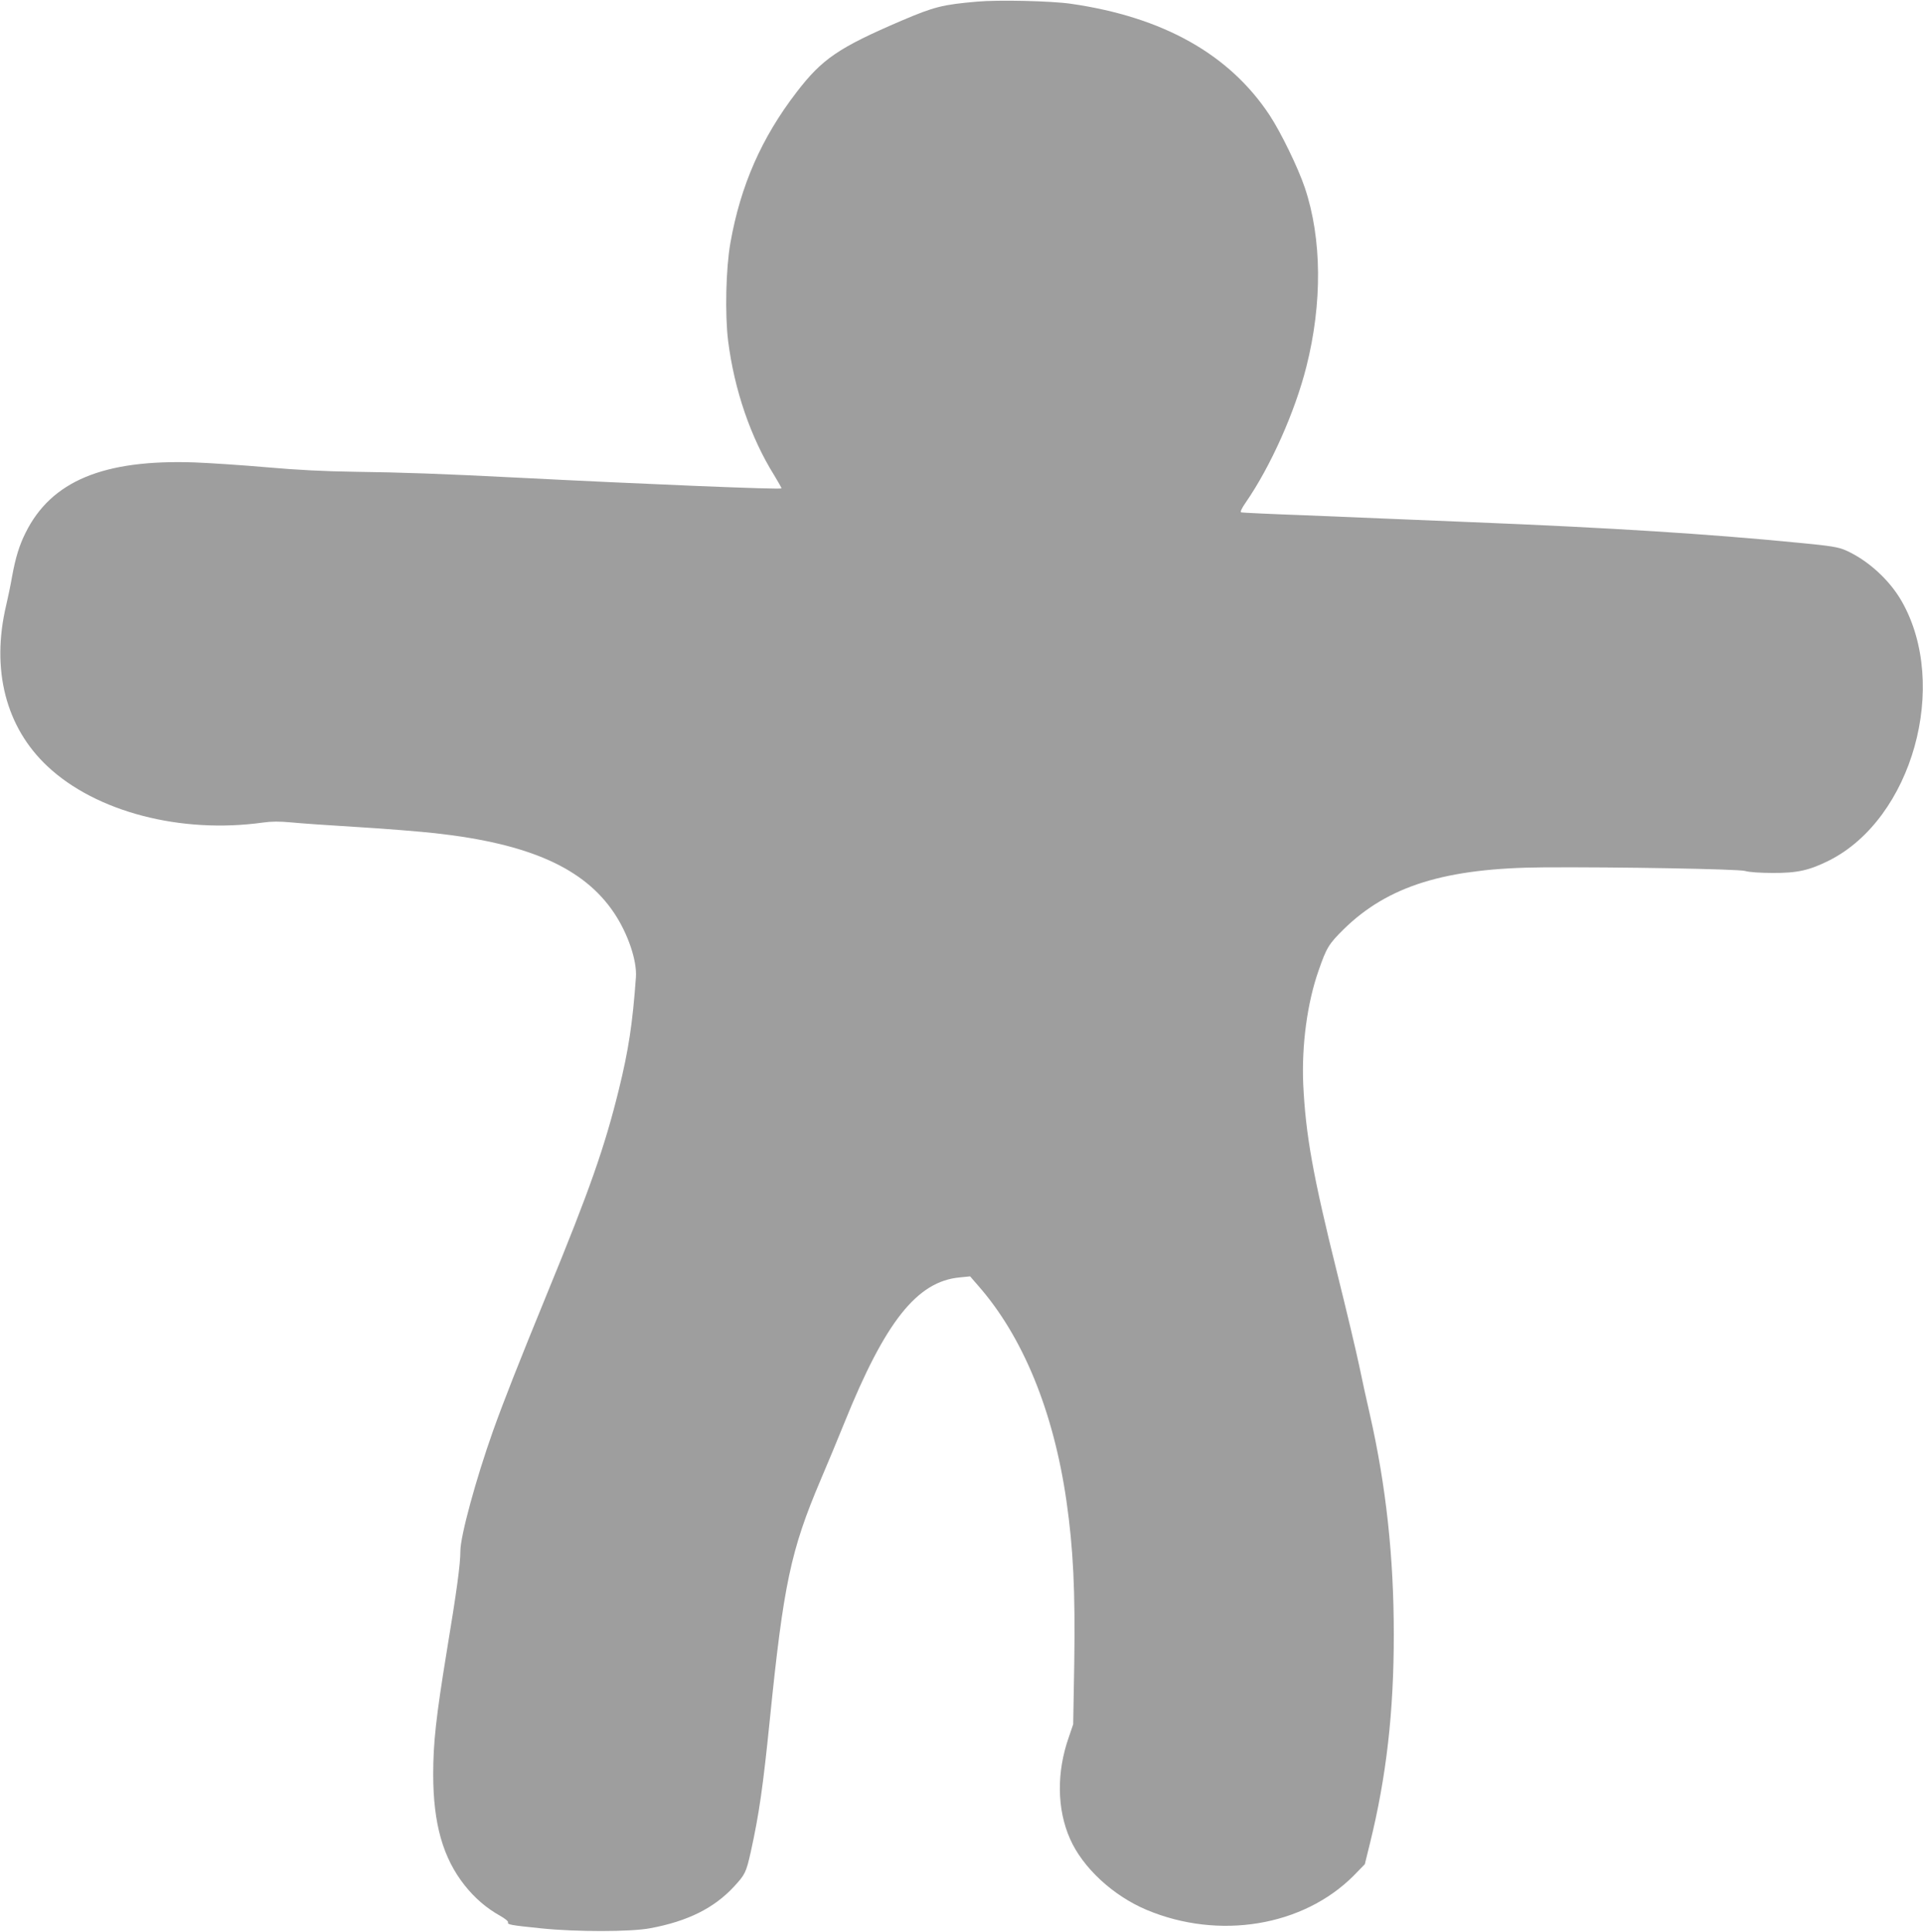 <?xml version="1.0" standalone="no"?>
<!DOCTYPE svg PUBLIC "-//W3C//DTD SVG 20010904//EN"
 "http://www.w3.org/TR/2001/REC-SVG-20010904/DTD/svg10.dtd">
<svg version="1.0" xmlns="http://www.w3.org/2000/svg"
 width="1274pt" height="1280pt" viewBox="0 0 1274 1280"
 preserveAspectRatio="xMidYMid meet">
<g transform="translate(0,1280) scale(0.1,-0.1)"
fill="#9e9e9e" stroke="none">
<path d="M6471 12789 c-228 -20 -282 -34 -496 -125 -420 -180 -528 -254 -697
-474 -233 -303 -372 -620 -439 -999 -30 -169 -37 -473 -15 -651 41 -323 149
-639 305 -889 28 -46 50 -85 48 -87 -8 -9 -904 28 -1747 71 -509 26 -770 35
-1075 39 -212 3 -385 12 -590 30 -159 14 -373 28 -475 32 -604 21 -951 -123
-1121 -467 -41 -82 -66 -163 -89 -289 -10 -58 -28 -143 -39 -190 -101 -426 -3
-809 274 -1068 322 -302 884 -448 1428 -372 56 8 109 8 185 1 59 -6 258 -20
442 -31 184 -11 416 -30 515 -41 622 -69 985 -231 1184 -529 91 -136 152 -316
144 -425 -22 -306 -49 -484 -113 -744 -94 -382 -194 -667 -473 -1346 -194
-474 -289 -716 -361 -917 -114 -321 -216 -697 -216 -795 0 -87 -23 -258 -90
-663 -71 -435 -90 -606 -90 -817 0 -327 65 -555 210 -737 66 -83 144 -150 232
-199 32 -18 56 -37 54 -44 -6 -15 14 -19 219 -40 232 -24 594 -24 724 1 247
46 422 133 554 276 73 79 80 92 111 230 55 249 81 431 126 875 91 898 138
1121 337 1590 45 105 116 276 158 380 270 669 481 935 763 961 l69 7 52 -60
c297 -337 500 -832 586 -1426 46 -320 59 -596 52 -1077 l-7 -405 -29 -85 c-82
-233 -79 -477 8 -674 84 -191 284 -376 506 -470 480 -202 1039 -110 1374 227
l73 75 34 138 c109 442 158 870 158 1384 0 514 -51 985 -159 1460 -20 85 -51
229 -70 320 -19 91 -84 365 -145 610 -163 655 -210 922 -226 1255 -11 259 26
539 102 755 52 150 67 175 165 272 295 289 675 407 1327 411 489 3 1289 -11
1334 -24 25 -8 103 -13 183 -13 162 -1 242 17 374 83 549 277 797 1161 480
1717 -81 142 -225 273 -372 338 -49 21 -94 29 -315 50 -590 58 -1240 99 -2157
136 -143 6 -361 15 -485 20 -124 5 -407 17 -630 26 -223 8 -411 17 -417 19 -8
3 3 27 31 67 163 236 325 597 401 899 106 419 103 847 -10 1184 -44 132 -160
370 -234 482 -267 404 -706 650 -1316 738 -133 19 -481 27 -624 14z"/>
</g>
</svg>
